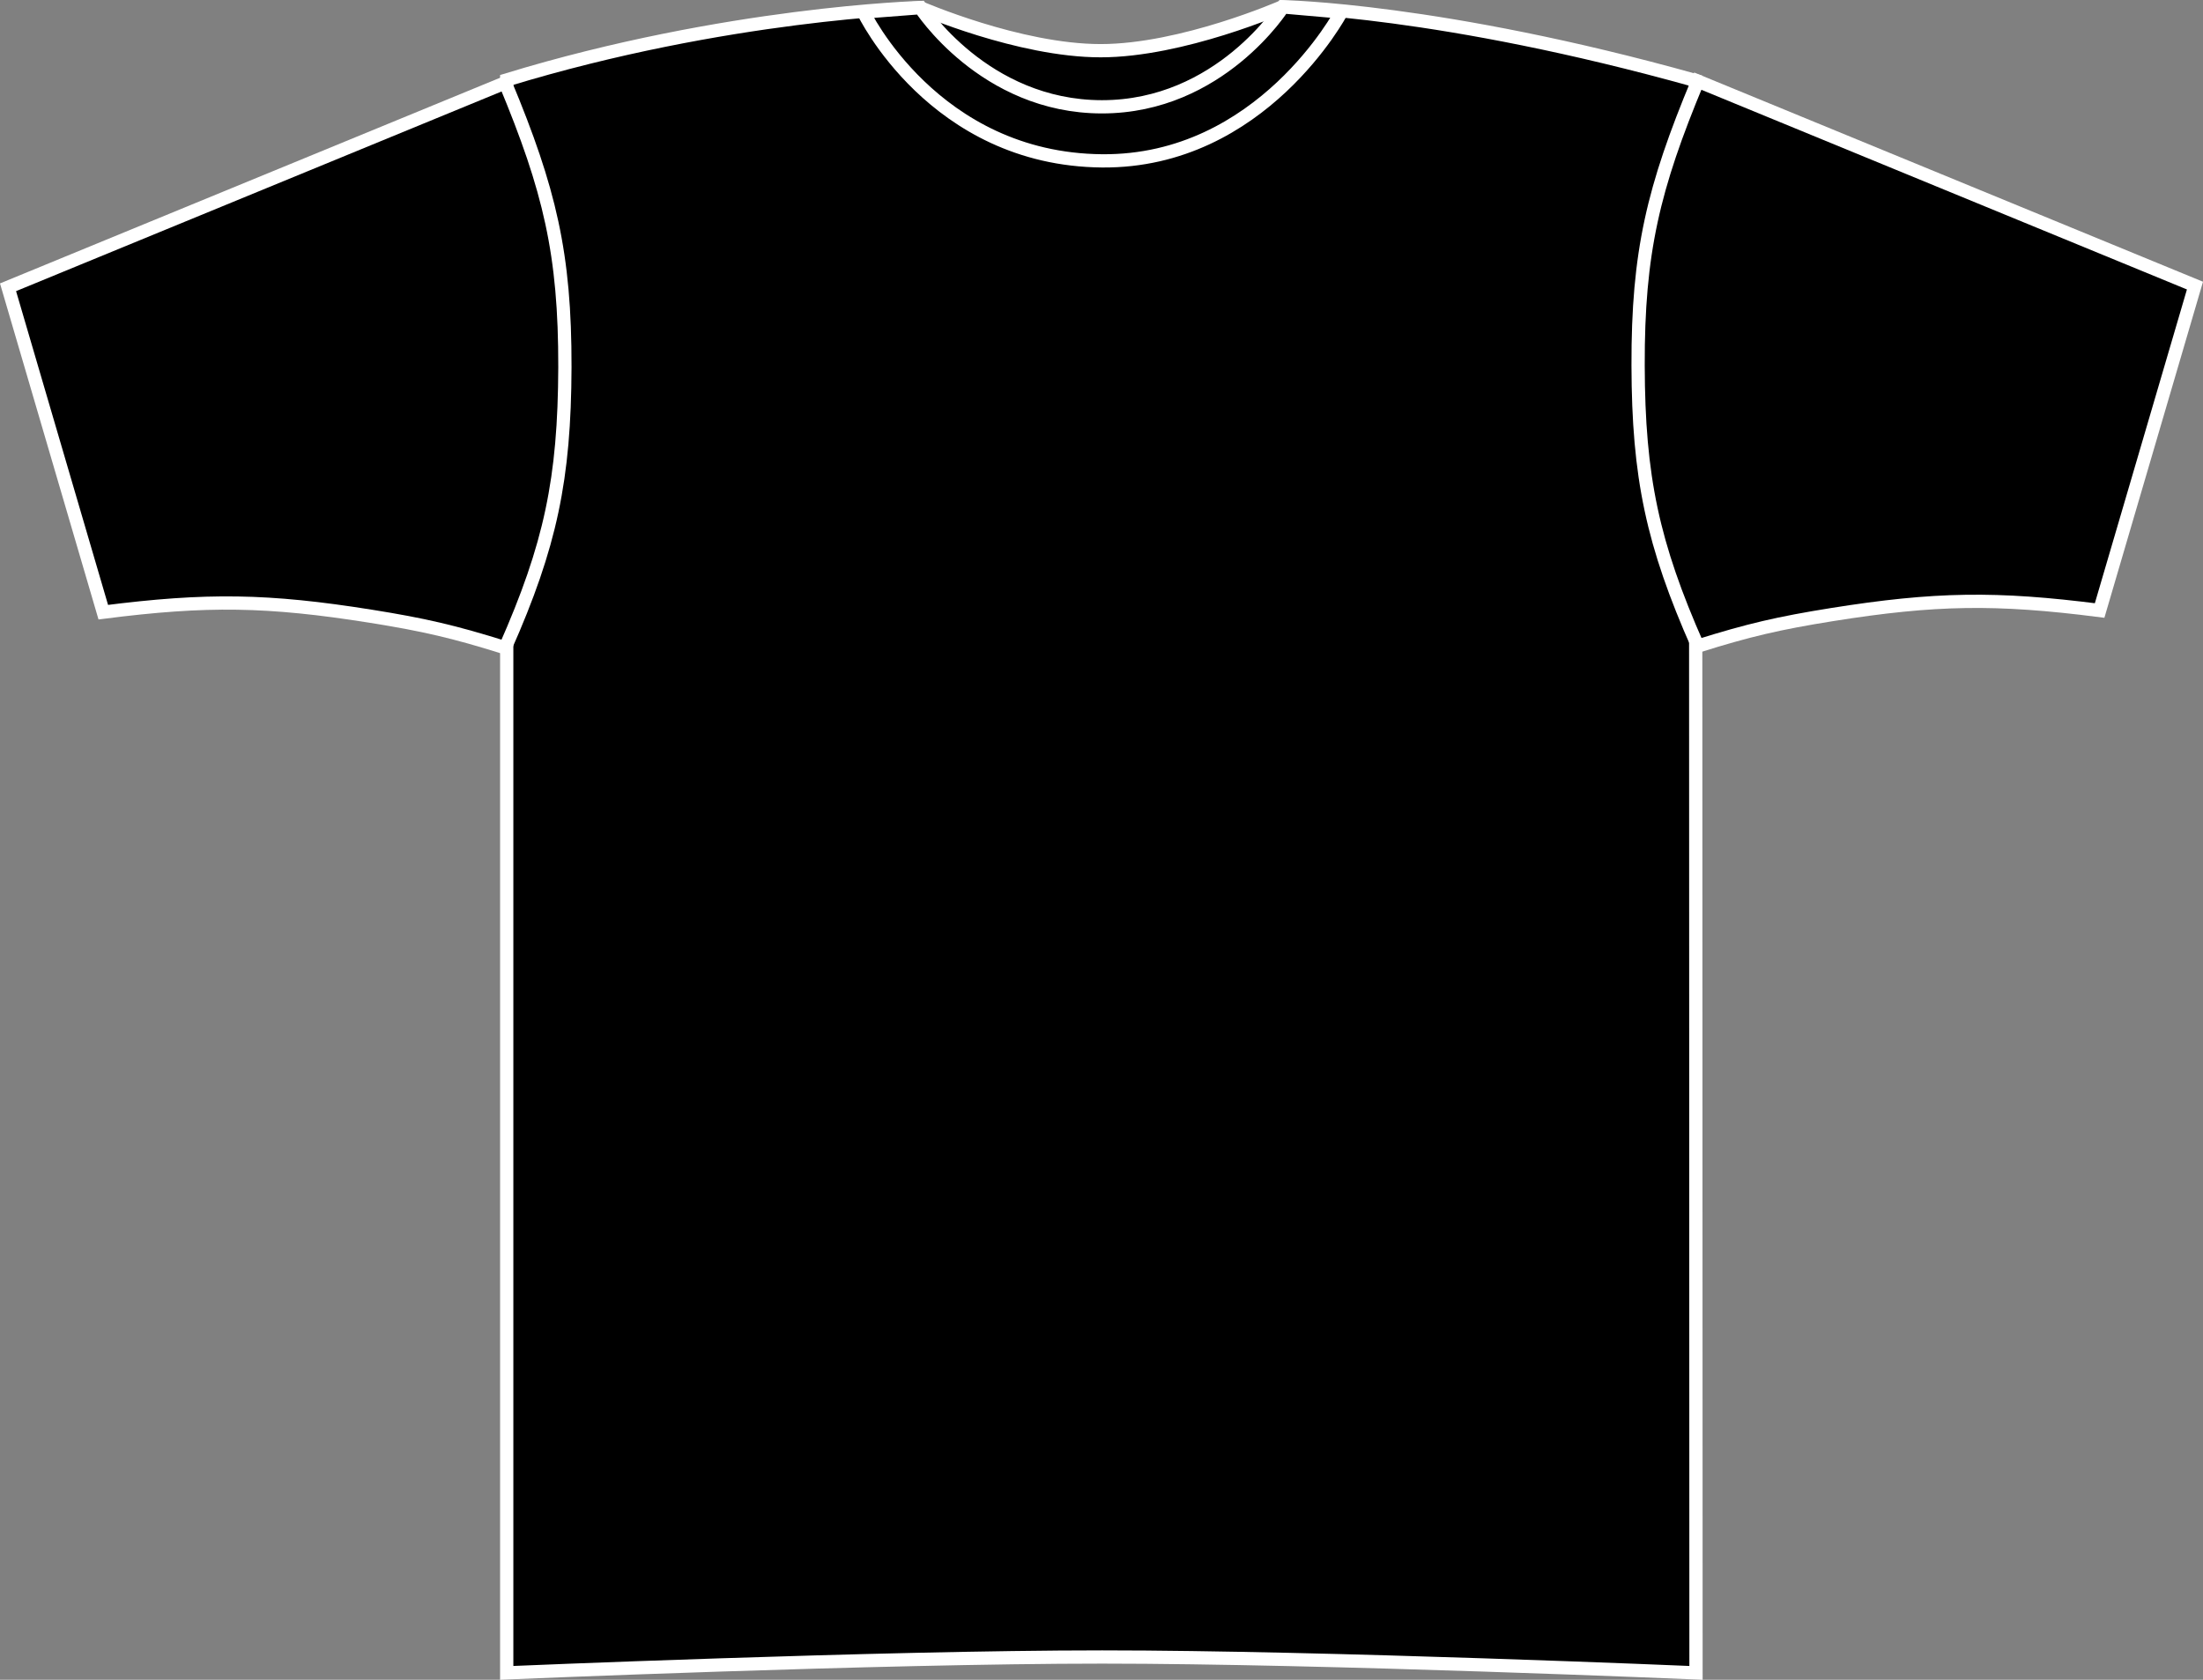 <?xml version="1.0" encoding="iso-8859-1"?>
<!-- Generator: Adobe Illustrator 27.9.0, SVG Export Plug-In . SVG Version: 6.00 Build 0)  -->
<svg version="1.1" xmlns="http://www.w3.org/2000/svg" xmlns:xlink="http://www.w3.org/1999/xlink" x="0px" y="0px"
	 viewBox="0 0 23.59 17.992" style="enable-background:new 0 0 23.59 17.992;" xml:space="preserve">
<rect x="0" y="0" width="23.59" height="17.992" fill="#808080" stroke="none"/>
<g id="deep_black">
	<g>
		<g>
			<path style="stroke:#FFFFFF;stroke-width:0.142;stroke-miterlimit:3.864;" d="M9.851,0.081
				c0,0,1.06,0.462,1.935,0.462s1.947-0.471,1.947-0.471s1.691,0.026,4.423,0.791
				c0,1.031,0.005,17.055,0.005,17.055s-3.969-0.17-6.359-0.17
				S5.426,17.918,5.426,17.918v-17.062C7.774,0.139,9.851,0.081,9.851,0.081
				L9.851,0.081z"/>
			<path style="stroke:#FFFFFF;stroke-width:0.142;stroke-miterlimit:3.864;" d="M0.086,3.077l1.02,3.48
				c1.109-0.142,1.763-0.132,2.868,0.044c0.568,0.091,0.887,0.165,1.436,0.337
				C5.895,5.842,6.045,5.131,6.049,3.932C6.051,2.719,5.887,2.034,5.41,0.887
				L0.086,3.077L0.086,3.077z"/>
			<path style="stroke:#FFFFFF;stroke-width:0.142;stroke-miterlimit:3.864;" d="M23.504,3.059l-1.021,3.48
				c-1.109-0.142-1.763-0.132-2.867,0.044c-0.568,0.091-0.887,0.165-1.436,0.337
				c-0.484-1.096-0.636-1.807-0.639-3.006c-0.003-1.213,0.162-1.899,0.639-3.045
				L23.504,3.059L23.504,3.059z"/>
			<path style="stroke:#FFFFFF;stroke-width:0.142;stroke-miterlimit:3.864;" d="M9.246,0.129l0.609-0.047
				c0,0,0.68,1.062,1.945,1.062s1.938-1.07,1.938-1.07l0.625,0.055c0,0-0.851,1.609-2.562,1.594
				C9.996,1.707,9.246,0.129,9.246,0.129L9.246,0.129z"/>
		</g>
	</g>
</g>
<g id="french_navy">
</g>
<g id="white">
</g>
<g id="royal_blue">
</g>
<g id="off_white">
</g>
<g id="pool_blue">
</g>
<g id="arctic_blue">
</g>
<g id="green_empire">
</g>
<g id="frozen_green">
</g>
<g id="spring_green">
</g>
<g id="khaki">
</g>
<g id="lilac">
</g>
<g id="grey_marl">
</g>
<g id="astral_purple">
</g>
<g id="candy_pink">
</g>
<g id="peach">
</g>
<g id="pop_orange">
</g>
<g id="rope">
</g>
<g id="bright_red">
</g>
<g id="light_yellow">
</g>
<g id="dark_beige">
</g>
</svg>
